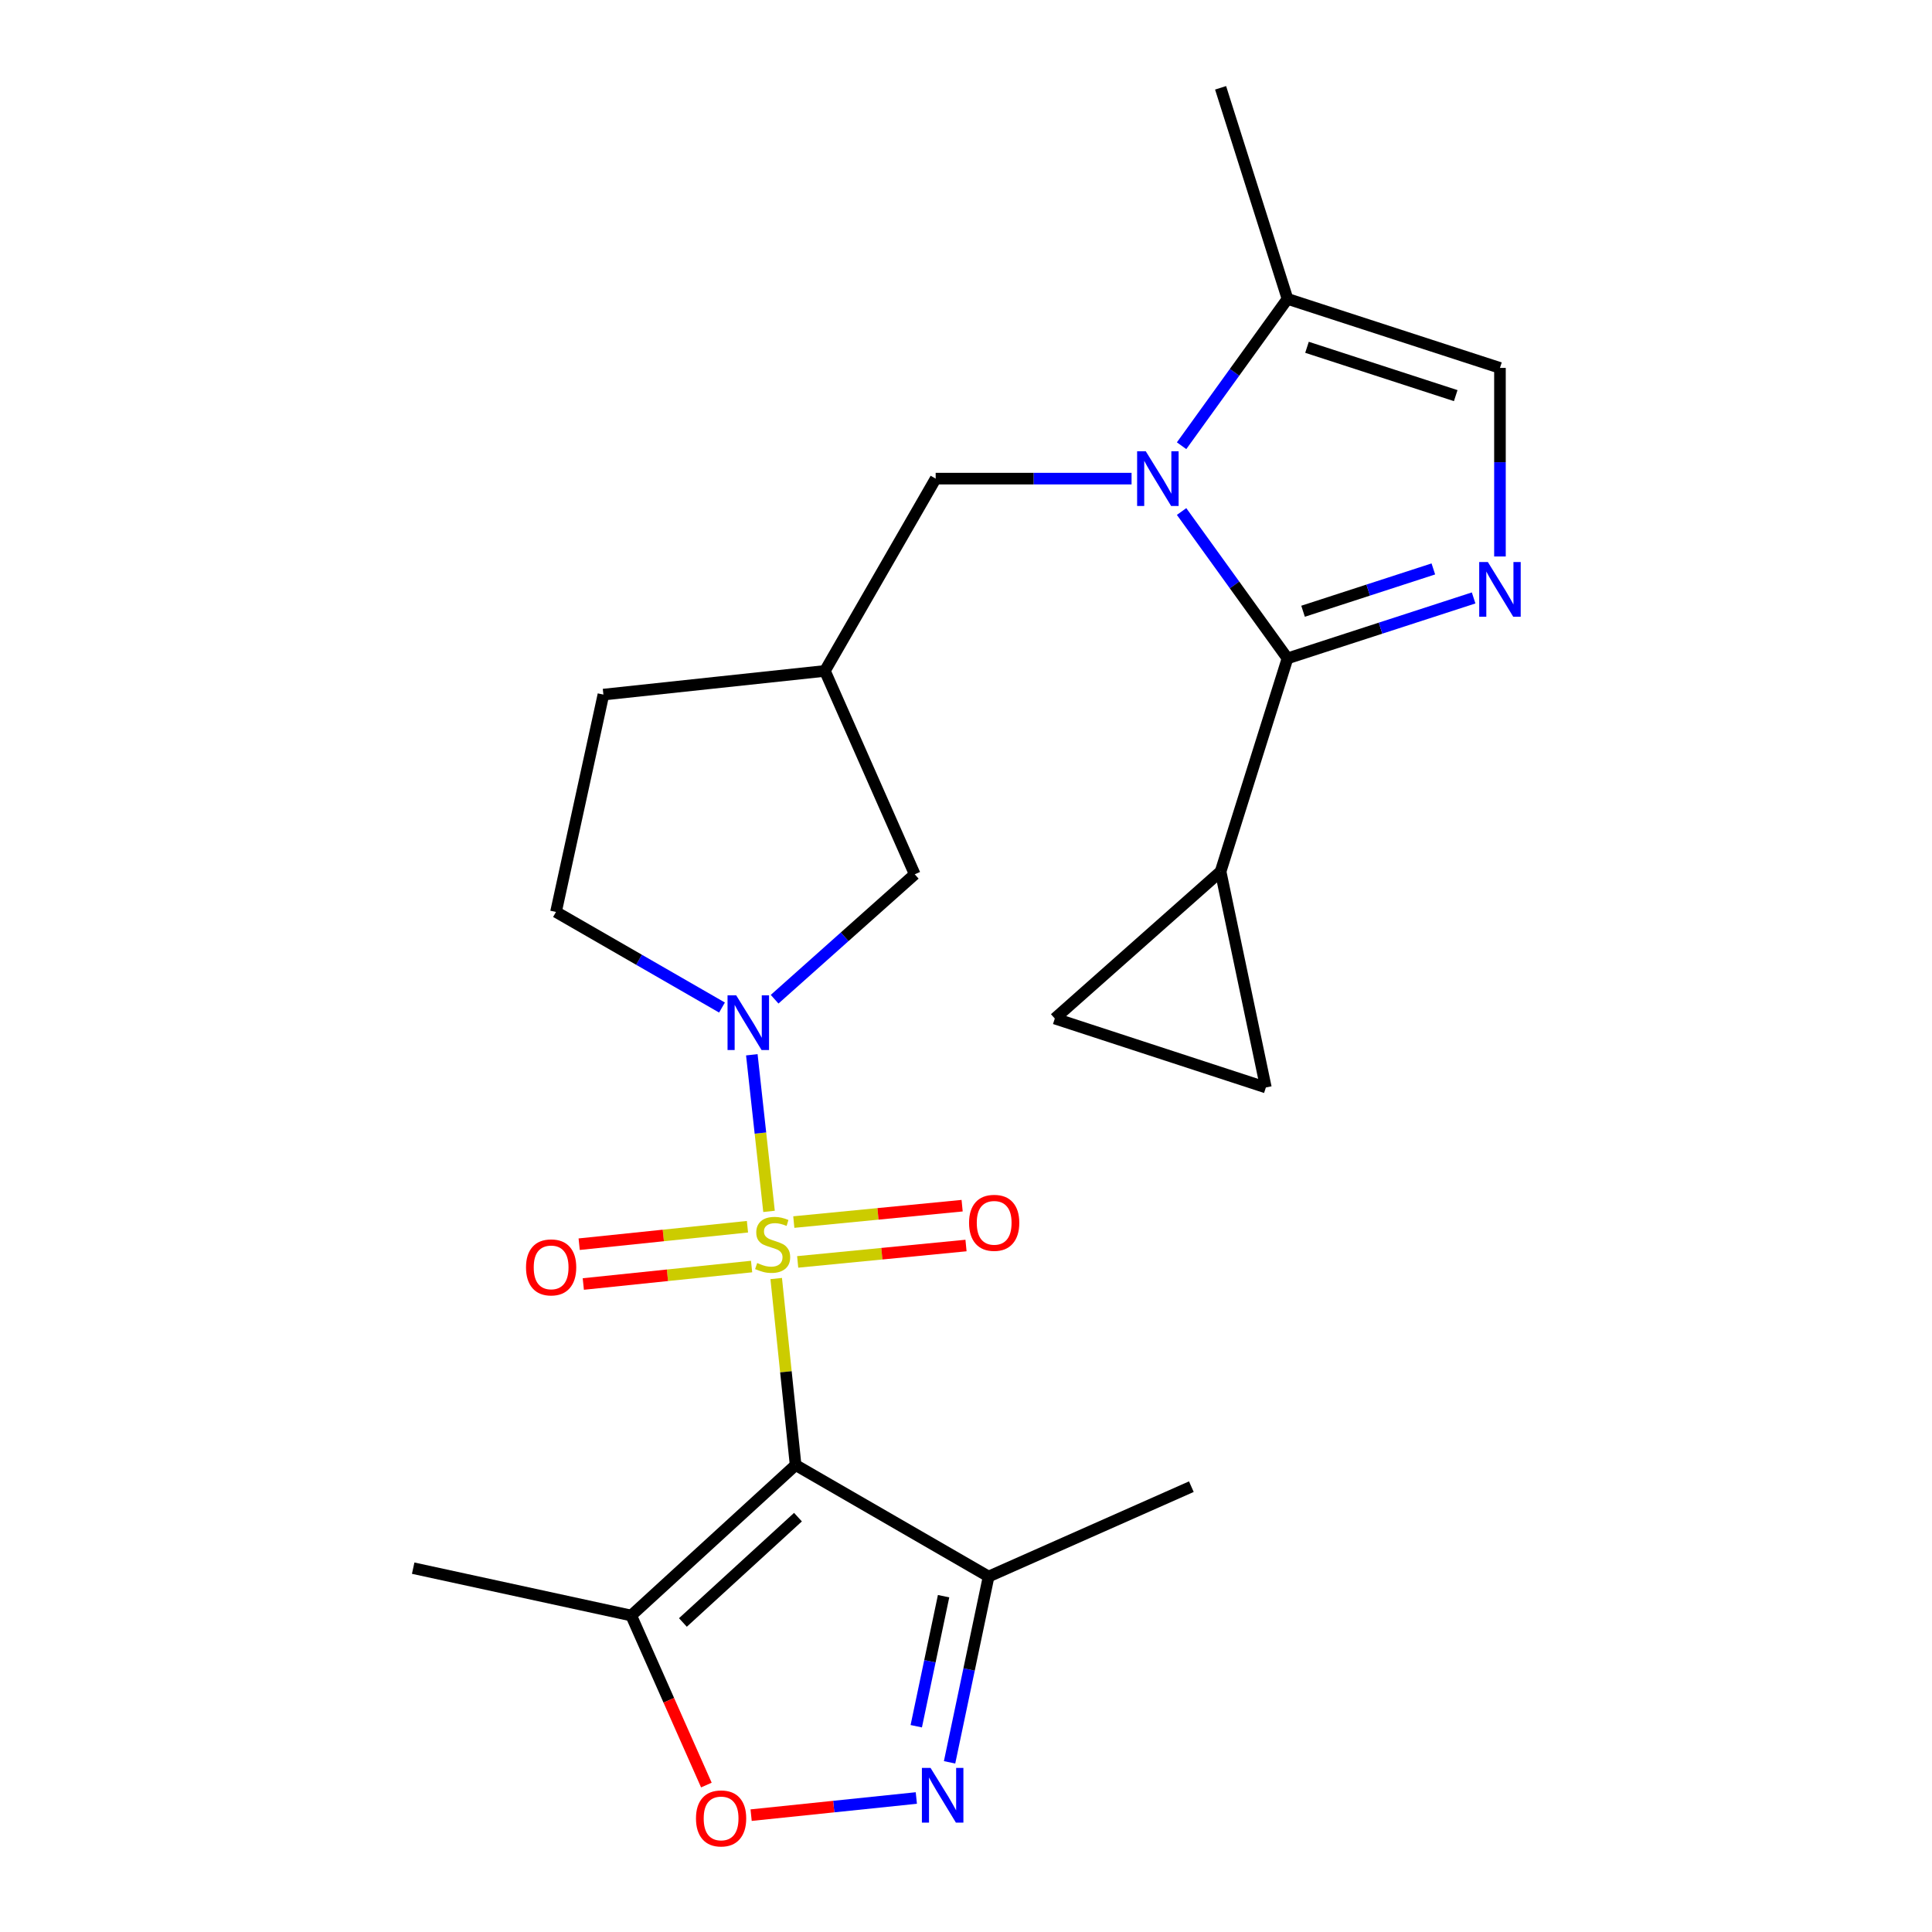 <?xml version='1.0' encoding='iso-8859-1'?>
<svg version='1.1' baseProfile='full'
              xmlns='http://www.w3.org/2000/svg'
                      xmlns:rdkit='http://www.rdkit.org/xml'
                      xmlns:xlink='http://www.w3.org/1999/xlink'
                  xml:space='preserve'
width='1000px' height='1000px' viewBox='0 0 1000 1000'>
<!-- END OF HEADER -->
<rect style='opacity:1.0;fill:#FFFFFF;stroke:none' width='1000' height='1000' x='0' y='0'> </rect>
<path class='bond-0' d='M 401.763,661.767 L 406.785,710.038' style='fill:none;fill-rule:evenodd;stroke:#CCCC00;stroke-width:6px;stroke-linecap:butt;stroke-linejoin:miter;stroke-opacity:1' />
<path class='bond-0' d='M 406.785,710.038 L 411.806,758.31' style='fill:none;fill-rule:evenodd;stroke:#000000;stroke-width:6px;stroke-linecap:butt;stroke-linejoin:miter;stroke-opacity:1' />
<path class='bond-3' d='M 398.048,627.01 L 393.594,586.482' style='fill:none;fill-rule:evenodd;stroke:#CCCC00;stroke-width:6px;stroke-linecap:butt;stroke-linejoin:miter;stroke-opacity:1' />
<path class='bond-3' d='M 393.594,586.482 L 389.141,545.955' style='fill:none;fill-rule:evenodd;stroke:#0000FF;stroke-width:6px;stroke-linecap:butt;stroke-linejoin:miter;stroke-opacity:1' />
<path class='bond-14' d='M 386.886,634.953 L 343.331,639.474' style='fill:none;fill-rule:evenodd;stroke:#CCCC00;stroke-width:6px;stroke-linecap:butt;stroke-linejoin:miter;stroke-opacity:1' />
<path class='bond-14' d='M 343.331,639.474 L 299.776,643.994' style='fill:none;fill-rule:evenodd;stroke:#FF0000;stroke-width:6px;stroke-linecap:butt;stroke-linejoin:miter;stroke-opacity:1' />
<path class='bond-14' d='M 389.025,655.558 L 345.47,660.079' style='fill:none;fill-rule:evenodd;stroke:#CCCC00;stroke-width:6px;stroke-linecap:butt;stroke-linejoin:miter;stroke-opacity:1' />
<path class='bond-14' d='M 345.47,660.079 L 301.915,664.6' style='fill:none;fill-rule:evenodd;stroke:#FF0000;stroke-width:6px;stroke-linecap:butt;stroke-linejoin:miter;stroke-opacity:1' />
<path class='bond-15' d='M 412.881,653.159 L 456.443,648.918' style='fill:none;fill-rule:evenodd;stroke:#CCCC00;stroke-width:6px;stroke-linecap:butt;stroke-linejoin:miter;stroke-opacity:1' />
<path class='bond-15' d='M 456.443,648.918 L 500.005,644.677' style='fill:none;fill-rule:evenodd;stroke:#FF0000;stroke-width:6px;stroke-linecap:butt;stroke-linejoin:miter;stroke-opacity:1' />
<path class='bond-15' d='M 410.873,632.54 L 454.435,628.299' style='fill:none;fill-rule:evenodd;stroke:#CCCC00;stroke-width:6px;stroke-linecap:butt;stroke-linejoin:miter;stroke-opacity:1' />
<path class='bond-15' d='M 454.435,628.299 L 497.997,624.058' style='fill:none;fill-rule:evenodd;stroke:#FF0000;stroke-width:6px;stroke-linecap:butt;stroke-linejoin:miter;stroke-opacity:1' />
<path class='bond-6' d='M 411.806,758.31 L 326.72,836.191' style='fill:none;fill-rule:evenodd;stroke:#000000;stroke-width:6px;stroke-linecap:butt;stroke-linejoin:miter;stroke-opacity:1' />
<path class='bond-6' d='M 413.03,785.273 L 353.47,839.79' style='fill:none;fill-rule:evenodd;stroke:#000000;stroke-width:6px;stroke-linecap:butt;stroke-linejoin:miter;stroke-opacity:1' />
<path class='bond-7' d='M 411.806,758.31 L 511.704,816.016' style='fill:none;fill-rule:evenodd;stroke:#000000;stroke-width:6px;stroke-linecap:butt;stroke-linejoin:miter;stroke-opacity:1' />
<path class='bond-1' d='M 585.695,247.737 L 534.998,247.737' style='fill:none;fill-rule:evenodd;stroke:#0000FF;stroke-width:6px;stroke-linecap:butt;stroke-linejoin:miter;stroke-opacity:1' />
<path class='bond-1' d='M 534.998,247.737 L 484.301,247.737' style='fill:none;fill-rule:evenodd;stroke:#000000;stroke-width:6px;stroke-linecap:butt;stroke-linejoin:miter;stroke-opacity:1' />
<path class='bond-2' d='M 611.59,264.764 L 638.999,302.77' style='fill:none;fill-rule:evenodd;stroke:#0000FF;stroke-width:6px;stroke-linecap:butt;stroke-linejoin:miter;stroke-opacity:1' />
<path class='bond-2' d='M 638.999,302.77 L 666.408,340.775' style='fill:none;fill-rule:evenodd;stroke:#000000;stroke-width:6px;stroke-linecap:butt;stroke-linejoin:miter;stroke-opacity:1' />
<path class='bond-10' d='M 611.59,230.709 L 638.999,192.703' style='fill:none;fill-rule:evenodd;stroke:#0000FF;stroke-width:6px;stroke-linecap:butt;stroke-linejoin:miter;stroke-opacity:1' />
<path class='bond-10' d='M 638.999,192.703 L 666.408,154.698' style='fill:none;fill-rule:evenodd;stroke:#000000;stroke-width:6px;stroke-linecap:butt;stroke-linejoin:miter;stroke-opacity:1' />
<path class='bond-4' d='M 666.408,340.775 L 714.576,325.132' style='fill:none;fill-rule:evenodd;stroke:#000000;stroke-width:6px;stroke-linecap:butt;stroke-linejoin:miter;stroke-opacity:1' />
<path class='bond-4' d='M 714.576,325.132 L 762.745,309.489' style='fill:none;fill-rule:evenodd;stroke:#0000FF;stroke-width:6px;stroke-linecap:butt;stroke-linejoin:miter;stroke-opacity:1' />
<path class='bond-4' d='M 674.46,316.379 L 708.178,305.429' style='fill:none;fill-rule:evenodd;stroke:#000000;stroke-width:6px;stroke-linecap:butt;stroke-linejoin:miter;stroke-opacity:1' />
<path class='bond-4' d='M 708.178,305.429 L 741.896,294.479' style='fill:none;fill-rule:evenodd;stroke:#0000FF;stroke-width:6px;stroke-linecap:butt;stroke-linejoin:miter;stroke-opacity:1' />
<path class='bond-9' d='M 666.408,340.775 L 631.777,451.112' style='fill:none;fill-rule:evenodd;stroke:#000000;stroke-width:6px;stroke-linecap:butt;stroke-linejoin:miter;stroke-opacity:1' />
<path class='bond-17' d='M 400.94,517.193 L 437.205,484.866' style='fill:none;fill-rule:evenodd;stroke:#0000FF;stroke-width:6px;stroke-linecap:butt;stroke-linejoin:miter;stroke-opacity:1' />
<path class='bond-17' d='M 437.205,484.866 L 473.471,452.539' style='fill:none;fill-rule:evenodd;stroke:#000000;stroke-width:6px;stroke-linecap:butt;stroke-linejoin:miter;stroke-opacity:1' />
<path class='bond-19' d='M 373.703,521.5 L 330.744,496.762' style='fill:none;fill-rule:evenodd;stroke:#0000FF;stroke-width:6px;stroke-linecap:butt;stroke-linejoin:miter;stroke-opacity:1' />
<path class='bond-19' d='M 330.744,496.762 L 287.785,472.024' style='fill:none;fill-rule:evenodd;stroke:#000000;stroke-width:6px;stroke-linecap:butt;stroke-linejoin:miter;stroke-opacity:1' />
<path class='bond-26' d='M 776.376,288.037 L 776.376,239.235' style='fill:none;fill-rule:evenodd;stroke:#0000FF;stroke-width:6px;stroke-linecap:butt;stroke-linejoin:miter;stroke-opacity:1' />
<path class='bond-26' d='M 776.376,239.235 L 776.376,190.433' style='fill:none;fill-rule:evenodd;stroke:#000000;stroke-width:6px;stroke-linecap:butt;stroke-linejoin:miter;stroke-opacity:1' />
<path class='bond-5' d='M 491.498,912.178 L 501.601,864.097' style='fill:none;fill-rule:evenodd;stroke:#0000FF;stroke-width:6px;stroke-linecap:butt;stroke-linejoin:miter;stroke-opacity:1' />
<path class='bond-5' d='M 501.601,864.097 L 511.704,816.016' style='fill:none;fill-rule:evenodd;stroke:#000000;stroke-width:6px;stroke-linecap:butt;stroke-linejoin:miter;stroke-opacity:1' />
<path class='bond-5' d='M 474.255,893.493 L 481.327,859.837' style='fill:none;fill-rule:evenodd;stroke:#0000FF;stroke-width:6px;stroke-linecap:butt;stroke-linejoin:miter;stroke-opacity:1' />
<path class='bond-5' d='M 481.327,859.837 L 488.399,826.18' style='fill:none;fill-rule:evenodd;stroke:#000000;stroke-width:6px;stroke-linecap:butt;stroke-linejoin:miter;stroke-opacity:1' />
<path class='bond-25' d='M 474.292,930.643 L 431.536,935.081' style='fill:none;fill-rule:evenodd;stroke:#0000FF;stroke-width:6px;stroke-linecap:butt;stroke-linejoin:miter;stroke-opacity:1' />
<path class='bond-25' d='M 431.536,935.081 L 388.779,939.518' style='fill:none;fill-rule:evenodd;stroke:#FF0000;stroke-width:6px;stroke-linecap:butt;stroke-linejoin:miter;stroke-opacity:1' />
<path class='bond-8' d='M 326.72,836.191 L 346.169,880.066' style='fill:none;fill-rule:evenodd;stroke:#000000;stroke-width:6px;stroke-linecap:butt;stroke-linejoin:miter;stroke-opacity:1' />
<path class='bond-8' d='M 346.169,880.066 L 365.619,923.94' style='fill:none;fill-rule:evenodd;stroke:#FF0000;stroke-width:6px;stroke-linecap:butt;stroke-linejoin:miter;stroke-opacity:1' />
<path class='bond-21' d='M 326.72,836.191 L 213.863,811.677' style='fill:none;fill-rule:evenodd;stroke:#000000;stroke-width:6px;stroke-linecap:butt;stroke-linejoin:miter;stroke-opacity:1' />
<path class='bond-22' d='M 511.704,816.016 L 616.643,769.497' style='fill:none;fill-rule:evenodd;stroke:#000000;stroke-width:6px;stroke-linecap:butt;stroke-linejoin:miter;stroke-opacity:1' />
<path class='bond-12' d='M 631.777,451.112 L 545.966,527.186' style='fill:none;fill-rule:evenodd;stroke:#000000;stroke-width:6px;stroke-linecap:butt;stroke-linejoin:miter;stroke-opacity:1' />
<path class='bond-13' d='M 631.777,451.112 L 655.209,562.876' style='fill:none;fill-rule:evenodd;stroke:#000000;stroke-width:6px;stroke-linecap:butt;stroke-linejoin:miter;stroke-opacity:1' />
<path class='bond-11' d='M 666.408,154.698 L 776.376,190.433' style='fill:none;fill-rule:evenodd;stroke:#000000;stroke-width:6px;stroke-linecap:butt;stroke-linejoin:miter;stroke-opacity:1' />
<path class='bond-11' d='M 676.5,179.76 L 753.478,204.775' style='fill:none;fill-rule:evenodd;stroke:#000000;stroke-width:6px;stroke-linecap:butt;stroke-linejoin:miter;stroke-opacity:1' />
<path class='bond-23' d='M 666.408,154.698 L 631.777,45.455' style='fill:none;fill-rule:evenodd;stroke:#000000;stroke-width:6px;stroke-linecap:butt;stroke-linejoin:miter;stroke-opacity:1' />
<path class='bond-27' d='M 545.966,527.186 L 655.209,562.876' style='fill:none;fill-rule:evenodd;stroke:#000000;stroke-width:6px;stroke-linecap:butt;stroke-linejoin:miter;stroke-opacity:1' />
<path class='bond-16' d='M 484.301,247.737 L 426.975,347.266' style='fill:none;fill-rule:evenodd;stroke:#000000;stroke-width:6px;stroke-linecap:butt;stroke-linejoin:miter;stroke-opacity:1' />
<path class='bond-18' d='M 473.471,452.539 L 426.975,347.266' style='fill:none;fill-rule:evenodd;stroke:#000000;stroke-width:6px;stroke-linecap:butt;stroke-linejoin:miter;stroke-opacity:1' />
<path class='bond-24' d='M 426.975,347.266 L 312.322,359.523' style='fill:none;fill-rule:evenodd;stroke:#000000;stroke-width:6px;stroke-linecap:butt;stroke-linejoin:miter;stroke-opacity:1' />
<path class='bond-20' d='M 287.785,472.024 L 312.322,359.523' style='fill:none;fill-rule:evenodd;stroke:#000000;stroke-width:6px;stroke-linecap:butt;stroke-linejoin:miter;stroke-opacity:1' />
<path  class='atom-0' d='M 391.917 653.734
Q 392.237 653.854, 393.557 654.414
Q 394.877 654.974, 396.317 655.334
Q 397.797 655.654, 399.237 655.654
Q 401.917 655.654, 403.477 654.374
Q 405.037 653.054, 405.037 650.774
Q 405.037 649.214, 404.237 648.254
Q 403.477 647.294, 402.277 646.774
Q 401.077 646.254, 399.077 645.654
Q 396.557 644.894, 395.037 644.174
Q 393.557 643.454, 392.477 641.934
Q 391.437 640.414, 391.437 637.854
Q 391.437 634.294, 393.837 632.094
Q 396.277 629.894, 401.077 629.894
Q 404.357 629.894, 408.077 631.454
L 407.157 634.534
Q 403.757 633.134, 401.197 633.134
Q 398.437 633.134, 396.917 634.294
Q 395.397 635.414, 395.437 637.374
Q 395.437 638.894, 396.197 639.814
Q 396.997 640.734, 398.117 641.254
Q 399.277 641.774, 401.197 642.374
Q 403.757 643.174, 405.277 643.974
Q 406.797 644.774, 407.877 646.414
Q 408.997 648.014, 408.997 650.774
Q 408.997 654.694, 406.357 656.814
Q 403.757 658.894, 399.397 658.894
Q 396.877 658.894, 394.957 658.334
Q 393.077 657.814, 390.837 656.894
L 391.917 653.734
' fill='#CCCC00'/>
<path  class='atom-2' d='M 593.05 233.577
L 602.33 248.577
Q 603.25 250.057, 604.73 252.737
Q 606.21 255.417, 606.29 255.577
L 606.29 233.577
L 610.05 233.577
L 610.05 261.897
L 606.17 261.897
L 596.21 245.497
Q 595.05 243.577, 593.81 241.377
Q 592.61 239.177, 592.25 238.497
L 592.25 261.897
L 588.57 261.897
L 588.57 233.577
L 593.05 233.577
' fill='#0000FF'/>
<path  class='atom-4' d='M 381.055 515.179
L 390.335 530.179
Q 391.255 531.659, 392.735 534.339
Q 394.215 537.019, 394.295 537.179
L 394.295 515.179
L 398.055 515.179
L 398.055 543.499
L 394.175 543.499
L 384.215 527.099
Q 383.055 525.179, 381.815 522.979
Q 380.615 520.779, 380.255 520.099
L 380.255 543.499
L 376.575 543.499
L 376.575 515.179
L 381.055 515.179
' fill='#0000FF'/>
<path  class='atom-5' d='M 770.116 290.903
L 779.396 305.903
Q 780.316 307.383, 781.796 310.063
Q 783.276 312.743, 783.356 312.903
L 783.356 290.903
L 787.116 290.903
L 787.116 319.223
L 783.236 319.223
L 773.276 302.823
Q 772.116 300.903, 770.876 298.703
Q 769.676 296.503, 769.316 295.823
L 769.316 319.223
L 765.636 319.223
L 765.636 290.903
L 770.116 290.903
' fill='#0000FF'/>
<path  class='atom-6' d='M 481.655 915.07
L 490.935 930.07
Q 491.855 931.55, 493.335 934.23
Q 494.815 936.91, 494.895 937.07
L 494.895 915.07
L 498.655 915.07
L 498.655 943.39
L 494.775 943.39
L 484.815 926.99
Q 483.655 925.07, 482.415 922.87
Q 481.215 920.67, 480.855 919.99
L 480.855 943.39
L 477.175 943.39
L 477.175 915.07
L 481.655 915.07
' fill='#0000FF'/>
<path  class='atom-9' d='M 360.239 941.21
Q 360.239 934.41, 363.599 930.61
Q 366.959 926.81, 373.239 926.81
Q 379.519 926.81, 382.879 930.61
Q 386.239 934.41, 386.239 941.21
Q 386.239 948.09, 382.839 952.01
Q 379.439 955.89, 373.239 955.89
Q 366.999 955.89, 363.599 952.01
Q 360.239 948.13, 360.239 941.21
M 373.239 952.69
Q 377.559 952.69, 379.879 949.81
Q 382.239 946.89, 382.239 941.21
Q 382.239 935.65, 379.879 932.85
Q 377.559 930.01, 373.239 930.01
Q 368.919 930.01, 366.559 932.81
Q 364.239 935.61, 364.239 941.21
Q 364.239 946.93, 366.559 949.81
Q 368.919 952.69, 373.239 952.69
' fill='#FF0000'/>
<path  class='atom-15' d='M 272.264 655.994
Q 272.264 649.194, 275.624 645.394
Q 278.984 641.594, 285.264 641.594
Q 291.544 641.594, 294.904 645.394
Q 298.264 649.194, 298.264 655.994
Q 298.264 662.874, 294.864 666.794
Q 291.464 670.674, 285.264 670.674
Q 279.024 670.674, 275.624 666.794
Q 272.264 662.914, 272.264 655.994
M 285.264 667.474
Q 289.584 667.474, 291.904 664.594
Q 294.264 661.674, 294.264 655.994
Q 294.264 650.434, 291.904 647.634
Q 289.584 644.794, 285.264 644.794
Q 280.944 644.794, 278.584 647.594
Q 276.264 650.394, 276.264 655.994
Q 276.264 661.714, 278.584 664.594
Q 280.944 667.474, 285.264 667.474
' fill='#FF0000'/>
<path  class='atom-16' d='M 501.581 632.93
Q 501.581 626.13, 504.941 622.33
Q 508.301 618.53, 514.581 618.53
Q 520.861 618.53, 524.221 622.33
Q 527.581 626.13, 527.581 632.93
Q 527.581 639.81, 524.181 643.73
Q 520.781 647.61, 514.581 647.61
Q 508.341 647.61, 504.941 643.73
Q 501.581 639.85, 501.581 632.93
M 514.581 644.41
Q 518.901 644.41, 521.221 641.53
Q 523.581 638.61, 523.581 632.93
Q 523.581 627.37, 521.221 624.57
Q 518.901 621.73, 514.581 621.73
Q 510.261 621.73, 507.901 624.53
Q 505.581 627.33, 505.581 632.93
Q 505.581 638.65, 507.901 641.53
Q 510.261 644.41, 514.581 644.41
' fill='#FF0000'/>
</svg>
